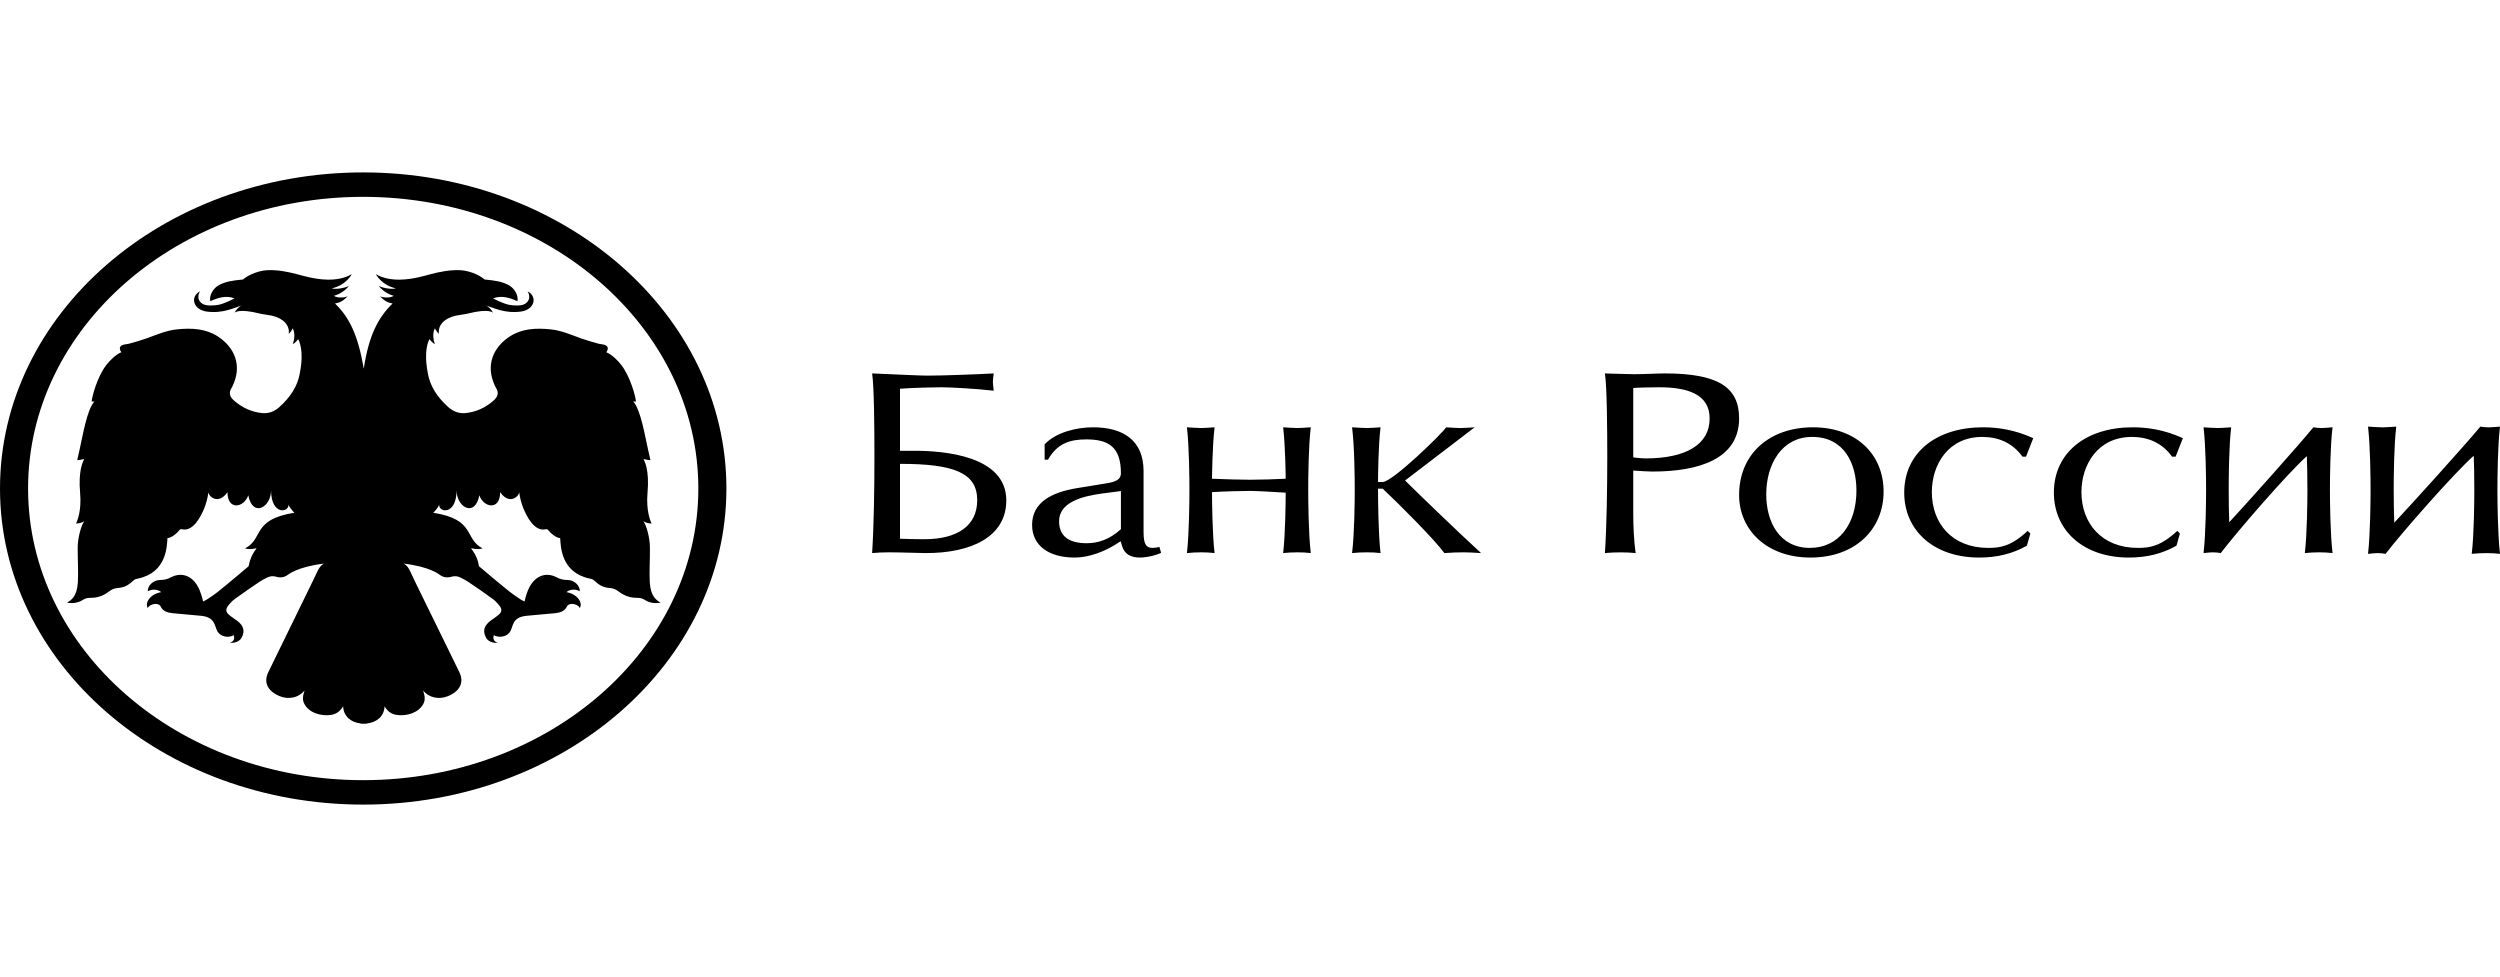 <svg width="87" height="34" viewBox="0 0 87 34" fill="none" xmlns="http://www.w3.org/2000/svg">
<path fill-rule="evenodd" clip-rule="evenodd" d="M31.32 18.748C31.577 18.757 31.882 18.765 32.16 18.765C33.327 18.765 34.007 18.291 34.007 17.407C34.007 16.452 33.198 16.142 31.32 16.142V18.748ZM32.26 13.072C32.812 13.072 33.938 13.029 34.581 12.995C34.563 13.098 34.552 13.261 34.552 13.304C34.552 13.364 34.573 13.502 34.581 13.597C34.007 13.528 33.059 13.477 32.764 13.477C32.556 13.477 31.754 13.493 31.32 13.528V15.687H31.823C32.853 15.687 35.019 15.858 35.019 17.415C35.019 18.678 33.802 19.255 32.201 19.247C32.022 19.247 31.351 19.221 30.923 19.221C30.737 19.221 30.509 19.23 30.35 19.247C30.411 18.301 30.43 16.994 30.43 15.91C30.43 14.938 30.421 13.468 30.35 12.995C30.983 13.021 32.031 13.072 32.26 13.072ZM39.008 17.089L38.356 17.174C37.645 17.269 36.856 17.484 36.856 18.139C36.856 18.637 37.172 18.904 37.812 18.904C38.208 18.904 38.602 18.783 39.008 18.415V17.089ZM36.353 15.463C36.738 15.051 37.448 14.87 38.041 14.87C39.077 14.87 39.796 15.317 39.796 16.392V18.525C39.796 18.964 39.905 19.067 40.111 19.067C40.181 19.067 40.29 19.05 40.348 19.032L40.407 19.24C40.092 19.377 39.796 19.403 39.667 19.403C39.342 19.403 39.136 19.274 39.056 19.024L38.997 18.835C38.464 19.206 37.883 19.403 37.399 19.403C36.501 19.403 35.917 18.99 35.917 18.267C35.917 17.493 36.58 17.132 37.486 16.986L38.492 16.822C38.829 16.771 39.008 16.685 39.008 16.47C39.008 15.533 38.553 15.291 37.804 15.291C37.222 15.291 36.787 15.438 36.471 15.997H36.353V15.463ZM41.806 14.896C41.914 14.896 42.119 14.879 42.267 14.87C42.189 15.526 42.178 16.617 42.178 16.66C42.591 16.678 43.188 16.695 43.505 16.695C43.829 16.695 44.447 16.678 44.742 16.66C44.742 16.608 44.731 15.519 44.654 14.87C44.819 14.879 45.036 14.896 45.152 14.896C45.262 14.896 45.468 14.879 45.615 14.87C45.536 15.519 45.526 16.608 45.526 17.058C45.526 17.422 45.536 18.589 45.615 19.247C45.468 19.229 45.312 19.221 45.163 19.221C44.997 19.221 44.8 19.229 44.654 19.247C44.731 18.589 44.742 17.422 44.742 17.145C44.309 17.118 43.721 17.084 43.495 17.084C43.228 17.084 42.572 17.1 42.178 17.127C42.178 17.422 42.189 18.589 42.267 19.247C42.119 19.229 41.962 19.221 41.815 19.221C41.649 19.221 41.452 19.229 41.305 19.247C41.382 18.589 41.392 17.422 41.392 17.058C41.392 16.617 41.382 15.519 41.305 14.87C41.471 14.879 41.688 14.896 41.806 14.896ZM47.569 14.896C47.679 14.896 47.892 14.879 48.043 14.87C47.964 15.519 47.955 16.617 47.955 16.774H48.117C48.452 16.774 50.164 15.111 50.327 14.87C50.468 14.879 50.7 14.896 50.822 14.896C50.924 14.896 51.169 14.879 51.319 14.87L48.897 16.721C49.203 17.032 50.811 18.581 51.541 19.247C51.269 19.229 51.076 19.221 50.935 19.221C50.751 19.221 50.477 19.229 50.265 19.247C49.89 18.745 48.745 17.595 48.117 17.005H47.955C47.955 17.326 47.964 18.589 48.043 19.247C47.892 19.229 47.732 19.221 47.578 19.221C47.408 19.221 47.206 19.229 47.052 19.247C47.135 18.589 47.145 17.422 47.145 17.058C47.145 16.617 47.135 15.519 47.052 14.87C47.224 14.879 47.447 14.896 47.569 14.896ZM57.26 15.953C58.669 15.953 59.495 15.472 59.495 14.56C59.495 13.709 58.709 13.477 57.734 13.477C57.564 13.477 56.98 13.486 56.837 13.503V15.918C56.96 15.937 57.16 15.953 57.26 15.953ZM56.868 13.022C57.22 13.022 57.674 12.995 57.934 12.995C59.796 12.995 60.521 13.477 60.521 14.56C60.521 15.963 59.142 16.41 57.504 16.41C57.413 16.41 57.028 16.392 56.837 16.375V17.862C56.837 18.292 56.859 18.817 56.92 19.247C56.748 19.23 56.577 19.222 56.406 19.222C56.223 19.222 56.012 19.23 55.851 19.247C55.913 18.301 55.933 16.993 55.933 15.91C55.933 14.939 55.923 13.469 55.851 12.995C56.185 13.003 56.638 13.022 56.868 13.022ZM61.465 17.201C61.465 18.173 61.932 19.067 62.984 19.067C63.997 19.067 64.604 18.224 64.604 17.072C64.604 16.143 64.186 15.205 63.064 15.205C61.992 15.205 61.465 16.177 61.465 17.201ZM65.549 17.106C65.549 18.423 64.562 19.403 63.005 19.403C61.475 19.403 60.521 18.432 60.521 17.227C60.521 15.799 61.574 14.87 63.093 14.87C64.604 14.87 65.549 15.816 65.549 17.106ZM70.505 15.893H70.383C70.029 15.403 69.535 15.205 68.978 15.205C67.794 15.205 67.228 16.177 67.228 17.124C67.228 18.215 67.935 19.067 69.189 19.067C69.606 19.067 69.98 19.016 70.565 18.474L70.657 18.568L70.535 18.99C70.048 19.266 69.505 19.403 68.877 19.403C67.299 19.403 66.267 18.466 66.267 17.141C66.267 15.755 67.38 14.87 69.008 14.87C69.535 14.87 70.111 14.956 70.757 15.248L70.505 15.893ZM75.71 15.893H75.589C75.237 15.403 74.742 15.205 74.186 15.205C73.001 15.205 72.434 16.177 72.434 17.124C72.434 18.215 73.145 19.067 74.397 19.067C74.81 19.067 75.186 19.016 75.771 18.474L75.861 18.568L75.741 18.99C75.256 19.266 74.71 19.403 74.083 19.403C72.507 19.403 71.475 18.466 71.475 17.141C71.475 15.755 72.588 14.87 74.216 14.87C74.742 14.87 75.318 14.956 75.965 15.248L75.71 15.893ZM76.998 19.221C76.939 19.221 76.761 19.238 76.683 19.247C76.761 18.59 76.772 17.422 76.772 17.058C76.772 16.617 76.761 15.519 76.683 14.87C76.851 14.879 77.065 14.896 77.183 14.896C77.291 14.896 77.496 14.879 77.645 14.87C77.567 15.519 77.559 16.608 77.559 17.058C77.559 17.422 77.567 17.931 77.577 18.174C78.117 17.596 80.043 15.441 80.505 14.87C80.611 14.887 80.679 14.896 80.798 14.896C80.856 14.896 81.062 14.879 81.173 14.87C81.092 15.519 81.082 16.608 81.082 17.058C81.082 17.422 81.092 18.59 81.173 19.247C81.024 19.23 80.866 19.221 80.721 19.221C80.553 19.221 80.357 19.23 80.208 19.247C80.287 18.59 80.298 17.422 80.298 17.058C80.298 16.608 80.287 16.055 80.278 15.873C79.609 16.47 77.841 18.512 77.282 19.247C77.194 19.23 77.104 19.221 76.998 19.221ZM82.728 19.248C82.667 19.248 82.485 19.265 82.407 19.274C82.485 18.609 82.496 17.427 82.496 17.059C82.496 16.613 82.485 15.502 82.407 14.846C82.577 14.855 82.796 14.872 82.917 14.872C83.028 14.872 83.24 14.855 83.39 14.846C83.309 15.502 83.301 16.604 83.301 17.059C83.301 17.427 83.309 17.943 83.32 18.189C83.873 17.603 85.843 15.424 86.316 14.846C86.426 14.863 86.496 14.872 86.618 14.872C86.677 14.872 86.89 14.855 87 14.846C86.921 15.502 86.91 16.604 86.91 17.059C86.91 17.427 86.921 18.609 87 19.274C86.849 19.257 86.688 19.248 86.537 19.248C86.367 19.248 86.165 19.257 86.016 19.274C86.097 18.609 86.106 17.427 86.106 17.059C86.106 16.604 86.097 16.045 86.086 15.86C85.403 16.465 83.591 18.53 83.017 19.274C82.928 19.257 82.836 19.248 82.728 19.248ZM12.638 27.15C6.197 27.15 0.977 22.606 0.977 17C0.977 11.393 6.197 6.85 12.638 6.85C19.081 6.85 24.302 11.393 24.302 17C24.302 22.606 19.081 27.15 12.638 27.15ZM12.638 6C5.659 6 0 10.925 0 17C0 23.075 5.659 28 12.638 28C19.62 28 25.279 23.075 25.279 17C25.279 10.925 19.62 6 12.638 6ZM22.612 20.259C22.591 19.916 22.623 19.424 22.617 19.043C22.614 18.708 22.499 18.288 22.389 18.135C22.462 18.191 22.586 18.219 22.678 18.219C22.625 18.125 22.482 17.747 22.533 17.159C22.607 16.342 22.422 16.04 22.394 15.972C22.48 15.998 22.544 16.007 22.636 16.015C22.605 15.876 22.577 15.752 22.548 15.627C22.45 15.203 22.301 14.258 22.036 13.972C22.036 13.972 22.092 13.977 22.132 13.974C22.118 13.793 21.939 13.121 21.625 12.705C21.522 12.569 21.3 12.339 21.1 12.258C21.11 12.239 21.122 12.222 21.131 12.204C21.179 12.098 21.14 12.026 21.012 11.993C20.946 11.975 20.871 11.975 20.805 11.954C20.606 11.897 20.405 11.842 20.211 11.773C19.869 11.648 19.534 11.499 19.157 11.461C18.657 11.41 18.169 11.433 17.747 11.705C17.166 12.079 16.886 12.709 17.222 13.422C17.233 13.447 17.243 13.472 17.259 13.495C17.372 13.664 17.325 13.811 17.175 13.941C16.904 14.178 16.584 14.337 16.198 14.375C15.96 14.4 15.757 14.308 15.595 14.163C15.23 13.834 14.968 13.449 14.889 12.994C14.84 12.72 14.816 12.533 14.832 12.254C14.843 12.066 14.904 11.849 14.949 11.805C14.949 11.805 15.032 11.928 15.133 11.973C15.008 11.62 15.136 11.426 15.136 11.426C15.136 11.426 15.183 11.54 15.274 11.619C15.233 11.331 15.447 11.078 15.859 10.985C15.97 10.96 16.17 10.94 16.282 10.912C17.039 10.72 17.158 10.887 17.158 10.887C17.128 10.809 17.008 10.662 16.9 10.627C17.17 10.706 17.559 10.92 18.131 10.842C18.608 10.775 18.714 10.32 18.359 10.138C18.359 10.138 18.538 10.395 18.276 10.571C18.14 10.663 17.823 10.629 17.713 10.607C17.496 10.563 17.16 10.385 17.16 10.385C17.451 10.268 17.74 10.362 18.006 10.482C18.051 10.288 17.903 10.021 17.689 9.915C17.459 9.799 17.27 9.766 16.864 9.726C16.864 9.726 16.61 9.493 16.151 9.416C16 9.39 15.72 9.395 15.476 9.436C15.091 9.499 14.922 9.569 14.56 9.65C14.283 9.71 13.604 9.845 13.079 9.541C13.078 9.539 13.273 9.925 13.777 10.035C13.636 10.072 13.374 10.04 13.178 9.951C13.266 10.06 13.436 10.22 13.699 10.294C13.62 10.362 13.364 10.376 13.22 10.308C13.376 10.471 13.493 10.533 13.662 10.562C13.156 11.052 12.832 11.68 12.659 12.831C12.46 11.674 12.166 11.052 11.658 10.562C11.829 10.533 11.946 10.471 12.101 10.308C11.958 10.376 11.7 10.362 11.623 10.294C11.884 10.22 12.056 10.06 12.144 9.951C11.95 10.04 11.684 10.072 11.544 10.035C12.049 9.925 12.246 9.539 12.242 9.541C11.716 9.845 11.04 9.71 10.761 9.65C10.4 9.569 10.231 9.499 9.845 9.436C9.603 9.395 9.322 9.39 9.17 9.416C8.712 9.493 8.457 9.726 8.457 9.726C8.05 9.766 7.862 9.799 7.632 9.915C7.421 10.021 7.269 10.288 7.318 10.482C7.582 10.362 7.873 10.268 8.162 10.385C8.162 10.385 7.825 10.563 7.609 10.607C7.501 10.629 7.181 10.663 7.044 10.571C6.784 10.395 6.961 10.138 6.961 10.138C6.61 10.32 6.714 10.775 7.189 10.842C7.765 10.92 8.152 10.706 8.422 10.627C8.314 10.662 8.193 10.809 8.162 10.887C8.162 10.887 8.281 10.72 9.04 10.912C9.153 10.94 9.352 10.96 9.463 10.985C9.873 11.078 10.088 11.331 10.048 11.619C10.138 11.54 10.186 11.426 10.186 11.426C10.186 11.426 10.313 11.62 10.191 11.973C10.29 11.928 10.372 11.805 10.372 11.805C10.418 11.849 10.479 12.066 10.491 12.254C10.508 12.533 10.482 12.72 10.433 12.994C10.353 13.449 10.093 13.834 9.725 14.163C9.565 14.308 9.364 14.4 9.122 14.375C8.738 14.337 8.418 14.178 8.145 13.941C7.995 13.811 7.948 13.664 8.063 13.495C8.079 13.472 8.087 13.447 8.098 13.422C8.438 12.709 8.154 12.079 7.576 11.705C7.152 11.433 6.664 11.41 6.165 11.461C5.788 11.499 5.453 11.648 5.108 11.773C4.917 11.842 4.716 11.897 4.516 11.954C4.449 11.975 4.375 11.975 4.308 11.993C4.182 12.026 4.143 12.098 4.191 12.204C4.198 12.222 4.21 12.239 4.222 12.258C4.02 12.339 3.802 12.569 3.697 12.705C3.381 13.121 3.204 13.793 3.189 13.974C3.23 13.977 3.285 13.972 3.285 13.972C3.021 14.258 2.873 15.203 2.774 15.627C2.746 15.752 2.717 15.876 2.687 16.015C2.779 16.007 2.842 15.998 2.929 15.972C2.902 16.04 2.715 16.342 2.788 17.159C2.842 17.747 2.697 18.125 2.644 18.219C2.737 18.219 2.86 18.191 2.933 18.135C2.823 18.288 2.708 18.708 2.704 19.043C2.701 19.424 2.73 19.916 2.71 20.259C2.677 20.779 2.467 20.888 2.335 20.971C2.5 21.009 2.717 20.984 2.871 20.884C2.982 20.81 3.048 20.807 3.197 20.803C3.447 20.799 3.65 20.698 3.832 20.557C3.898 20.506 3.999 20.471 4.086 20.464C4.357 20.444 4.475 20.353 4.661 20.188C4.692 20.16 4.745 20.146 4.789 20.137C5.806 19.93 5.808 19.009 5.827 18.729C5.977 18.711 6.158 18.563 6.24 18.452C6.254 18.433 6.284 18.406 6.321 18.416C6.736 18.526 7.007 17.922 7.098 17.713C7.173 17.532 7.229 17.322 7.252 17.13C7.267 17.293 7.609 17.575 7.916 17.127C7.916 17.782 8.499 17.665 8.64 17.235C8.792 18.026 9.439 17.651 9.432 17.058C9.439 17.959 10.072 17.829 10.039 17.557C10.078 17.687 10.245 17.844 10.245 17.844C8.753 18.078 9.183 18.749 8.527 19.084C8.753 19.154 8.96 19.043 8.919 19.096C8.759 19.308 8.691 19.49 8.652 19.705C8.652 19.705 7.883 20.358 7.578 20.598C7.461 20.693 7.334 20.775 7.205 20.859C7.168 20.884 7.115 20.911 7.065 20.931C7.055 20.897 7.053 20.866 7.049 20.85C6.99 20.633 6.922 20.422 6.767 20.24C6.555 19.993 6.242 19.93 5.942 20.094C5.823 20.16 5.711 20.182 5.577 20.183C5.338 20.184 5.136 20.374 5.143 20.577C5.321 20.473 5.527 20.526 5.609 20.607C5.23 20.671 5.031 20.971 5.142 21.159C5.164 21.119 5.204 21.079 5.253 21.056C5.411 20.979 5.554 21.025 5.589 21.102C5.668 21.273 5.834 21.323 6.019 21.341C6.346 21.376 6.671 21.393 7.009 21.431C7.475 21.482 7.461 21.756 7.552 21.945C7.611 22.071 7.754 22.159 7.92 22.159C7.999 22.159 8.074 22.138 8.134 22.104C8.175 22.213 8.138 22.337 7.999 22.361C8.114 22.398 8.332 22.332 8.403 22.201C8.537 21.96 8.478 21.77 8.248 21.598C8.229 21.584 8.208 21.57 8.185 21.555C8.176 21.547 8.164 21.538 8.152 21.532C8.089 21.486 8.024 21.442 7.967 21.393C7.866 21.308 7.847 21.208 7.922 21.104C7.99 21.011 8.07 20.919 8.166 20.848C8.447 20.642 8.735 20.447 9.024 20.251C9.11 20.193 9.209 20.142 9.307 20.094C9.385 20.056 9.496 20.036 9.596 20.067C9.82 20.135 9.948 20.049 10.003 20.013C10.036 19.991 10.347 19.725 11.276 19.613C11.143 19.685 11.088 19.797 11.033 19.911C10.988 20.01 10.941 20.107 10.894 20.204C10.372 21.273 9.856 22.324 9.336 23.394C9.163 23.748 9.317 24.058 9.737 24.228C10.045 24.352 10.393 24.285 10.599 24.028C10.539 24.205 10.512 24.357 10.596 24.504C10.678 24.652 10.81 24.758 10.984 24.822C11.152 24.886 11.351 24.908 11.534 24.877C11.721 24.844 11.844 24.737 11.941 24.58C11.956 24.929 12.206 25.136 12.552 25.177V25.183C12.579 25.185 12.607 25.186 12.633 25.186C12.643 25.186 12.652 25.186 12.659 25.185C12.669 25.186 12.678 25.186 12.687 25.186C12.715 25.186 12.743 25.185 12.769 25.183V25.177C13.116 25.136 13.367 24.929 13.383 24.58C13.476 24.737 13.599 24.844 13.787 24.877C13.971 24.908 14.17 24.886 14.339 24.822C14.51 24.758 14.642 24.652 14.728 24.504C14.812 24.357 14.781 24.205 14.723 24.028C14.928 24.285 15.275 24.352 15.584 24.228C16.007 24.058 16.158 23.748 15.987 23.394C15.466 22.324 14.949 21.273 14.426 20.204C14.379 20.107 14.333 20.01 14.289 19.911C14.236 19.797 14.179 19.685 14.047 19.613C14.977 19.725 15.284 19.991 15.317 20.013C15.372 20.049 15.501 20.135 15.726 20.067C15.826 20.036 15.936 20.056 16.015 20.094C16.115 20.142 16.209 20.193 16.298 20.251C16.587 20.447 16.877 20.642 17.154 20.848C17.25 20.919 17.33 21.011 17.4 21.104C17.475 21.208 17.458 21.308 17.355 21.393C17.296 21.442 17.233 21.486 17.17 21.532C17.156 21.538 17.145 21.547 17.133 21.555C17.114 21.57 17.095 21.584 17.076 21.598C16.844 21.77 16.787 21.96 16.919 22.201C16.99 22.332 17.208 22.398 17.321 22.361C17.184 22.337 17.145 22.213 17.186 22.104C17.248 22.138 17.321 22.159 17.402 22.159C17.57 22.159 17.713 22.071 17.771 21.945C17.863 21.756 17.847 21.482 18.311 21.431C18.652 21.393 18.974 21.376 19.305 21.341C19.488 21.323 19.653 21.273 19.732 21.102C19.767 21.025 19.909 20.979 20.069 21.056C20.116 21.079 20.158 21.119 20.178 21.159C20.29 20.971 20.09 20.671 19.715 20.607C19.795 20.526 19.999 20.473 20.178 20.577C20.184 20.374 19.984 20.184 19.746 20.183C19.61 20.182 19.499 20.16 19.38 20.094C19.078 19.93 18.766 19.993 18.555 20.24C18.399 20.422 18.33 20.633 18.273 20.85C18.267 20.866 18.265 20.897 18.256 20.931C18.204 20.911 18.154 20.884 18.115 20.859C17.989 20.775 17.863 20.693 17.744 20.598C17.437 20.358 16.669 19.705 16.669 19.705C16.633 19.49 16.563 19.308 16.402 19.096C16.362 19.043 16.568 19.154 16.794 19.084C16.141 18.749 16.568 18.078 15.078 17.844C15.078 17.844 15.244 17.687 15.283 17.557C15.251 17.829 15.883 17.959 15.89 17.058C15.883 17.651 16.531 18.026 16.681 17.235C16.825 17.665 17.405 17.782 17.405 17.127C17.714 17.575 18.053 17.293 18.068 17.13C18.091 17.322 18.147 17.532 18.223 17.713C18.313 17.922 18.586 18.526 19 18.416C19.038 18.406 19.066 18.433 19.082 18.452C19.164 18.563 19.345 18.711 19.495 18.729C19.514 19.009 19.517 19.93 20.533 20.137C20.577 20.146 20.63 20.16 20.66 20.188C20.845 20.353 20.965 20.444 21.236 20.464C21.325 20.471 21.424 20.506 21.49 20.557C21.673 20.698 21.874 20.799 22.125 20.803C22.274 20.807 22.34 20.81 22.451 20.884C22.605 20.984 22.819 21.009 22.987 20.971C22.853 20.888 22.645 20.779 22.612 20.259Z" fill="black"/>
</svg>
    